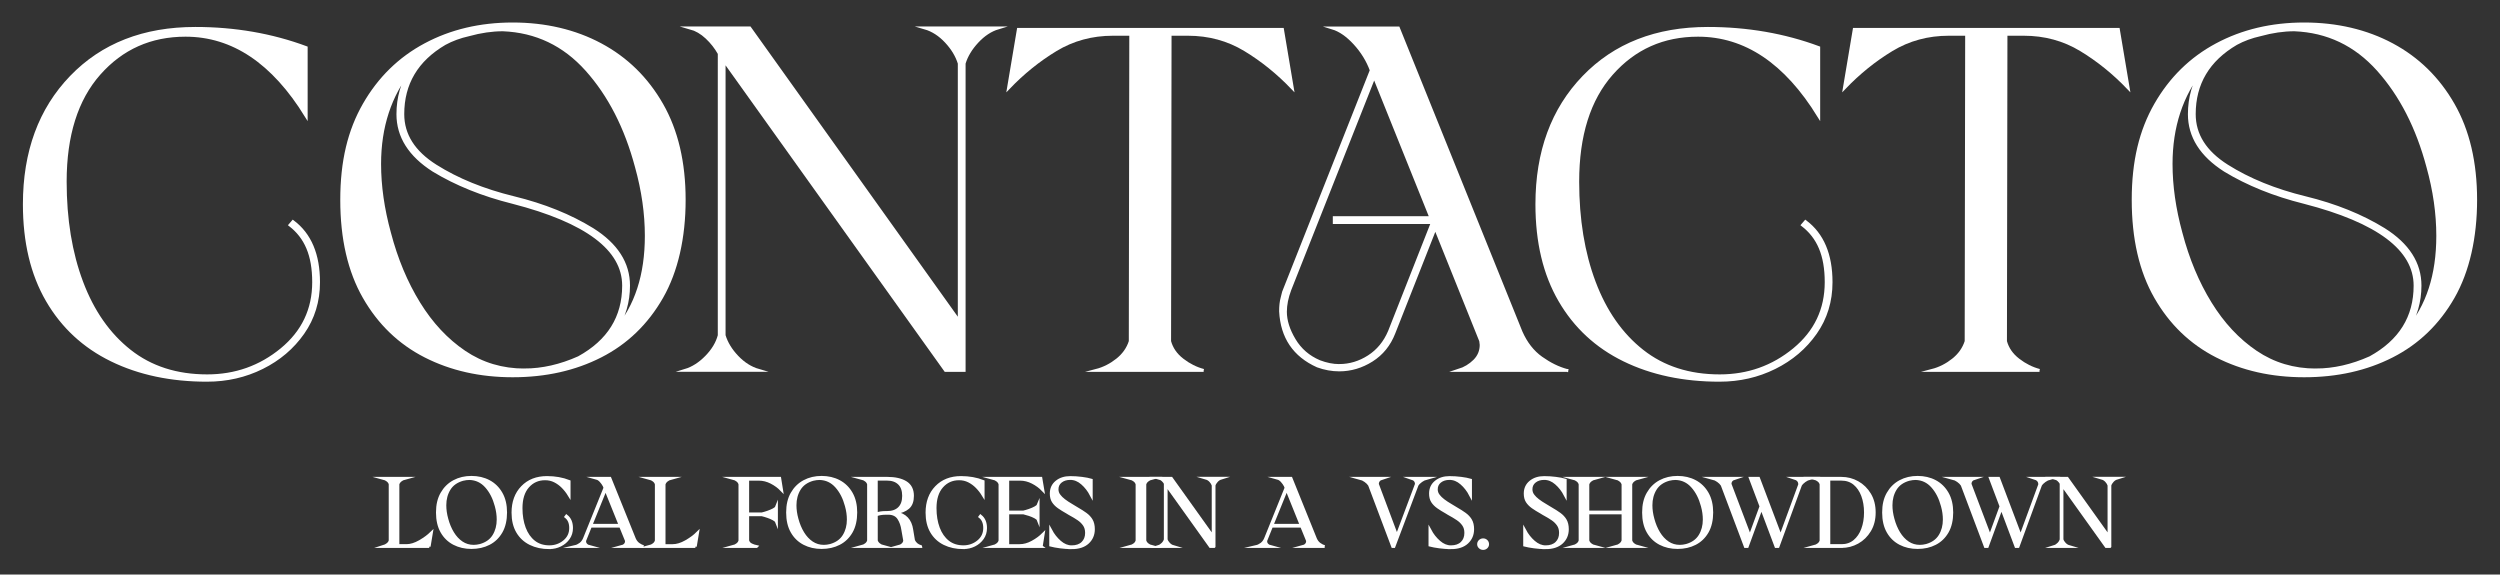 <?xml version="1.0" encoding="UTF-8"?>
<svg id="Capa_1" xmlns="http://www.w3.org/2000/svg" version="1.1" viewBox="0 0 1080 248.2">
  <rect x="0" y="0" width="1080" height="248.2" fill="#333333" stroke="none"/>
  <!-- Generator: Adobe Illustrator 29.4.0, SVG Export Plug-In . SVG Version: 2.1.0 Build 152)  -->
  <defs>
    <style>
      .st0 {
        stroke-width: 1.2px;
      }

      .st0, .st1 {
        fill: #fff;
        stroke: #fff;
        stroke-miterlimit: 10;
      }

      .st1 {
        stroke-width: 1.23px;
      }
    </style>
  </defs>
  <g>
    <path class="st1" d="M89.49,164.28c-15.62,0-29.38-2.91-41.3-8.73-11.92-5.82-21.18-14.4-27.78-25.76-6.6-11.35-9.9-25.19-9.9-41.52,0-22.71,6.74-41.05,20.23-55.04,13.48-13.98,31.37-20.97,53.65-20.97,17.03,0,33,2.77,47.9,8.3v29.59c-14.34-23.28-31.72-34.92-52.16-34.92-15.05,0-27.46,5.54-37.26,16.61-9.79,11.07-14.69,26.61-14.69,46.63,0,16.32,2.38,30.8,7.13,43.43,4.75,12.63,11.67,22.54,20.76,29.7,9.08,7.17,20.23,10.75,33.43,10.75,12.21,0,22.92-3.8,32.15-11.39,9.22-7.59,13.84-17.28,13.84-29.06s-3.41-19.44-10.22-24.7l1.28-1.49c7.38,5.54,11.07,14.26,11.07,26.19,0,8.23-2.24,15.54-6.71,21.93-4.47,6.39-10.36,11.39-17.67,15.01-7.31,3.62-15.22,5.43-23.74,5.43Z"/>
    <path class="st1" d="M221.49,162.36c-14.05,0-26.65-2.84-37.79-8.52-11.14-5.68-19.94-14.16-26.4-25.44-6.46-11.28-9.69-25.3-9.69-42.05s3.23-29.91,9.69-41.2c6.46-11.28,15.26-19.91,26.4-25.87,11.14-5.96,23.74-8.94,37.79-8.94s26.86,2.98,38,8.94c11.14,5.96,19.94,14.58,26.4,25.87,6.46,11.28,9.69,25.02,9.69,41.2s-3.23,30.76-9.69,42.05c-6.46,11.28-15.26,19.77-26.4,25.44-11.14,5.68-23.81,8.52-38,8.52ZM226.6,159.81c7.66,0,15.47-1.77,23.42-5.32,12.91-7.1,19.37-17.46,19.37-31.08,0-15.75-15.97-27.75-47.9-35.98-13.06-3.26-24.48-7.88-34.28-13.84-10.22-6.53-15.33-14.62-15.33-24.27,0-7.1,1.84-13.55,5.54-19.37-8.94,11.21-13.41,24.84-13.41,40.88,0,9.51,1.42,19.45,4.26,29.81,2.98,11.36,7.2,21.47,12.67,30.34,5.46,8.87,12.03,15.9,19.69,21.08,7.66,5.18,16.32,7.77,25.97,7.77ZM265.99,142.56c8.8-10.22,13.2-23.77,13.2-40.67,0-9.65-1.42-19.59-4.26-29.81-4.54-17.03-11.71-31.01-21.5-41.94-9.79-10.93-21.86-16.68-36.19-17.25-4.68,0-9.58.71-14.69,2.13-3.83.85-7.31,2.13-10.43,3.83-12.07,7.1-18.1,17.25-18.1,30.45,0,8.94,4.72,16.39,14.16,22.36,9.44,5.96,20.69,10.54,33.75,13.73,13.06,3.19,24.41,7.77,34.07,13.73,10.36,6.53,15.54,14.62,15.54,24.27,0,6.96-1.85,13.34-5.54,19.16Z"/>
    <path class="st1" d="M416.52,160.02h-8.09L312.83,26.31v118.59c.99,3.27,2.87,6.35,5.64,9.26,2.77,2.91,5.85,4.86,9.26,5.85h-31.72c3.26-.99,6.31-2.94,9.15-5.85,2.84-2.91,4.68-5.99,5.54-9.26V23.12c-1.42-2.55-3.23-4.86-5.43-6.92-2.2-2.06-4.58-3.44-7.13-4.15h25.76l90.49,126.68V27.38c-1-3.26-2.87-6.39-5.64-9.37-2.77-2.98-5.85-4.97-9.26-5.96h31.72c-3.27.99-6.28,2.98-9.05,5.96-2.77,2.98-4.65,6.1-5.64,9.37v132.64Z"/>
    <path class="st1" d="M519.98,160.02h-46.41c3.26-.85,6.28-2.38,9.05-4.58,2.77-2.2,4.65-4.86,5.64-7.98l.21-132.64h-7.67c-9.08,0-17.32,2.24-24.7,6.71-7.38,4.47-14.19,9.97-20.44,16.5l4.26-25.34h114.12l4.26,25.34c-6.25-6.53-13.06-12.03-20.44-16.5-7.38-4.47-15.62-6.71-24.7-6.71h-7.66l-.21,132.64c.85,3.12,2.69,5.79,5.54,7.98,2.84,2.2,5.89,3.73,9.15,4.58Z"/>
    <path class="st1" d="M676.9,160.02h-46.84c2.69-.85,5-2.24,6.92-4.15,1.92-1.92,2.87-4.22,2.87-6.92l-.21-1.7-19.59-48.76-17.88,45.35c-1.99,5.11-5.18,9.05-9.58,11.82-4.4,2.77-9.09,4.15-14.05,4.15-3.12,0-6.25-.57-9.37-1.7-10.08-4.54-15.4-12.42-15.97-23.63,0-2.27.21-4.19.64-5.75l.64-2.55,37.9-95.81c-1.56-4.26-3.94-8.12-7.13-11.6-3.19-3.48-6.42-5.71-9.69-6.71h28.53l53.01,131.36c2.13,4.83,5.04,8.55,8.73,11.18,3.69,2.63,7.38,4.44,11.07,5.43ZM578.53,157.89c4.54,0,8.8-1.28,12.77-3.83,3.97-2.55,6.95-6.17,8.94-10.86l18.52-47.05h-42.37v-2.13h41.73l-24.48-60.89-36.41,91.98c-1.28,3.41-1.92,6.6-1.92,9.58,0,3.83,1.28,7.88,3.83,12.14,2.55,4.26,6.17,7.38,10.86,9.37,2.98,1.14,5.82,1.7,8.52,1.7Z"/>
    <path class="st1" d="M742.9,164.28c-15.62,0-29.38-2.91-41.3-8.73-11.92-5.82-21.18-14.4-27.78-25.76-6.6-11.35-9.9-25.19-9.9-41.52,0-22.71,6.74-41.05,20.23-55.04,13.48-13.98,31.37-20.97,53.65-20.97,17.03,0,33,2.77,47.9,8.3v29.59c-14.34-23.28-31.72-34.92-52.16-34.92-15.05,0-27.46,5.54-37.26,16.61-9.79,11.07-14.69,26.61-14.69,46.63,0,16.32,2.38,30.8,7.13,43.43,4.75,12.63,11.67,22.54,20.76,29.7,9.08,7.17,20.23,10.75,33.43,10.75,12.21,0,22.92-3.8,32.15-11.39,9.22-7.59,13.84-17.28,13.84-29.06s-3.41-19.44-10.22-24.7l1.28-1.49c7.38,5.54,11.07,14.26,11.07,26.19,0,8.23-2.24,15.54-6.71,21.93-4.47,6.39-10.36,11.39-17.67,15.01-7.31,3.62-15.22,5.43-23.74,5.43Z"/>
    <path class="st1" d="M881.08,160.02h-46.41c3.26-.85,6.28-2.38,9.05-4.58,2.77-2.2,4.65-4.86,5.64-7.98l.21-132.64h-7.67c-9.08,0-17.32,2.24-24.7,6.71-7.38,4.47-14.19,9.97-20.44,16.5l4.26-25.34h114.12l4.26,25.34c-6.25-6.53-13.06-12.03-20.44-16.5-7.38-4.47-15.62-6.71-24.7-6.71h-7.66l-.21,132.64c.85,3.12,2.69,5.79,5.54,7.98,2.84,2.2,5.89,3.73,9.15,4.58Z"/>
    <path class="st1" d="M995.4,162.36c-14.05,0-26.65-2.84-37.79-8.52-11.14-5.68-19.94-14.16-26.4-25.44-6.46-11.28-9.69-25.3-9.69-42.05s3.23-29.91,9.69-41.2c6.46-11.28,15.26-19.91,26.4-25.87,11.14-5.96,23.74-8.94,37.79-8.94s26.86,2.98,38,8.94c11.14,5.96,19.94,14.58,26.4,25.87,6.46,11.28,9.69,25.02,9.69,41.2s-3.23,30.76-9.69,42.05c-6.46,11.28-15.26,19.77-26.4,25.44-11.14,5.68-23.81,8.52-38,8.52ZM1000.51,159.81c7.66,0,15.47-1.77,23.42-5.32,12.91-7.1,19.37-17.46,19.37-31.08,0-15.75-15.97-27.75-47.9-35.98-13.06-3.26-24.48-7.88-34.28-13.84-10.22-6.53-15.33-14.62-15.33-24.27,0-7.1,1.84-13.55,5.54-19.37-8.94,11.21-13.41,24.84-13.41,40.88,0,9.51,1.42,19.45,4.26,29.81,2.98,11.36,7.2,21.47,12.67,30.34,5.46,8.87,12.03,15.9,19.69,21.08,7.66,5.18,16.32,7.77,25.97,7.77ZM1039.9,142.56c8.8-10.22,13.2-23.77,13.2-40.67,0-9.65-1.42-19.59-4.26-29.81-4.54-17.03-11.71-31.01-21.5-41.94-9.79-10.93-21.86-16.68-36.19-17.25-4.68,0-9.58.71-14.69,2.13-3.83.85-7.31,2.13-10.43,3.83-12.07,7.1-18.1,17.25-18.1,30.45,0,8.94,4.72,16.39,14.16,22.36,9.44,5.96,20.69,10.54,33.75,13.73,13.06,3.19,24.41,7.77,34.07,13.73,10.36,6.53,15.54,14.62,15.54,24.27,0,6.96-1.85,13.34-5.54,19.16Z"/>
  </g>
  <g>
    <path class="st0" d="M185.42,236.11h-19.82c.65-.2,1.26-.52,1.83-.96.57-.44.93-.97,1.1-1.59v-24.45c-.17-.62-.54-1.15-1.1-1.59-.57-.44-1.18-.74-1.83-.91h9.25c-.65.17-1.25.47-1.8.91s-.93.97-1.13,1.59v26.57h3.65c1.81,0,3.74-.59,5.77-1.76,2.04-1.17,3.72-2.41,5.05-3.71l-.98,5.9Z"/>
    <path class="st0" d="M203.67,236.54c-2.8,0-5.31-.57-7.53-1.72-2.22-1.15-3.98-2.84-5.26-5.09-1.29-2.25-1.93-5.03-1.93-8.34s.64-5.97,1.93-8.23c1.29-2.26,3.04-3.99,5.26-5.18,2.22-1.19,4.73-1.78,7.53-1.78s5.36.59,7.58,1.78c2.22,1.19,3.97,2.91,5.26,5.18,1.29,2.26,1.93,5.01,1.93,8.23s-.64,6.09-1.93,8.34c-1.29,2.25-3.04,3.95-5.26,5.09-2.22,1.15-4.75,1.72-7.58,1.72ZM204.65,235.98c.91,0,1.85-.13,2.84-.38,2.66-.76,4.61-2.15,5.84-4.16,1.23-2.01,1.85-4.34,1.85-7,0-1.92-.28-3.9-.85-5.94-.91-3.4-2.33-6.18-4.29-8.36-1.95-2.18-4.36-3.31-7.22-3.4-.93,0-1.91.13-2.93.38-2.66.76-4.61,2.15-5.84,4.16-1.23,2.01-1.85,4.34-1.85,7,0,1.9.28,3.88.85,5.94.6,2.24,1.43,4.24,2.51,6.01,1.07,1.77,2.38,3.17,3.9,4.2,1.53,1.03,3.25,1.55,5.18,1.55Z"/>
    <path class="st0" d="M237.33,236.62c-3.11,0-5.86-.59-8.23-1.76-2.38-1.17-4.22-2.89-5.54-5.14-1.32-2.25-1.97-5-1.97-8.26,0-4.56,1.34-8.23,4.03-11.01,2.69-2.79,6.25-4.18,10.7-4.18,3.48,0,6.66.57,9.55,1.7v5.9c-.79-1.3-1.71-2.48-2.74-3.52-1.03-1.05-2.19-1.89-3.46-2.53s-2.67-.96-4.2-.96c-3,0-5.48,1.1-7.43,3.31-1.95,2.21-2.93,5.32-2.93,9.34,0,3.23.47,6.1,1.42,8.62.95,2.52,2.33,4.49,4.14,5.92,1.81,1.43,4.03,2.14,6.66,2.14,2.43,0,4.57-.75,6.41-2.25,1.84-1.5,2.76-3.44,2.76-5.82,0-2.21-.68-3.83-2.04-4.88l.25-.34c1.47,1.16,2.21,2.9,2.21,5.22,0,1.67-.45,3.14-1.34,4.41-.89,1.27-2.07,2.27-3.52,2.99-1.46.72-3.03,1.08-4.73,1.08Z"/>
    <path class="st0" d="M278.03,236.11h-9.34c.54-.14.99-.42,1.36-.83.37-.41.55-.88.55-1.42v-.3l-2.55-6.24h-12.95l-2.51,6.24v.3c0,.54.18,1.01.55,1.42s.82.69,1.36.83h-6.03c.74-.17,1.47-.52,2.21-1.06.74-.54,1.32-1.29,1.74-2.25l8.91-22.07-.34-.89c-.37-.71-.84-1.38-1.42-2.02s-1.18-1.04-1.8-1.21h5.73l10.57,26.19c.42.96,1,1.71,1.74,2.25.74.54,1.47.89,2.21,1.06ZM267.89,226.9l-6.28-15.58-6.32,15.58h12.61Z"/>
    <path class="st0" d="M300.4,236.11h-19.82c.65-.17,1.26-.47,1.83-.91.57-.44.93-.98,1.1-1.63v-24.41c-.17-.65-.54-1.2-1.1-1.63-.57-.44-1.18-.74-1.83-.91h9.25c-.65.17-1.25.47-1.8.91s-.93.98-1.13,1.63v26.53h3.65c1.81,0,3.74-.58,5.77-1.74,2.04-1.16,3.72-2.4,5.05-3.74l-.98,5.9Z"/>
    <path class="st0" d="M326.8,236.11h-10.1c.65-.17,1.26-.47,1.83-.91.57-.44.93-.98,1.1-1.63v-24.41c-.17-.65-.54-1.2-1.1-1.63-.57-.44-1.18-.74-1.83-.91h20.16l.81,5.05c-1.25-1.3-2.74-2.4-4.48-3.29-1.74-.89-3.53-1.34-5.37-1.34h-4.8v14.94h6.15c.74-.17,1.57-.42,2.51-.74.93-.32,1.76-.68,2.48-1.06.72-.38,1.15-.76,1.29-1.12v6.32c-.14-.37-.57-.75-1.29-1.15-.72-.4-1.55-.76-2.48-1.08-.93-.32-1.77-.57-2.51-.74h-6.15v11.16c.26.82.78,1.42,1.57,1.78.79.37,1.53.62,2.21.76Z"/>
    <path class="st0" d="M354.94,236.54c-2.8,0-5.31-.57-7.53-1.72-2.22-1.15-3.98-2.84-5.26-5.09-1.29-2.25-1.93-5.03-1.93-8.34s.64-5.97,1.93-8.23c1.29-2.26,3.04-3.99,5.26-5.18,2.22-1.19,4.73-1.78,7.53-1.78s5.36.59,7.58,1.78c2.22,1.19,3.97,2.91,5.26,5.18,1.29,2.26,1.93,5.01,1.93,8.23s-.64,6.09-1.93,8.34c-1.29,2.25-3.04,3.95-5.26,5.09-2.22,1.15-4.75,1.72-7.58,1.72ZM355.92,235.98c.91,0,1.85-.13,2.84-.38,2.66-.76,4.61-2.15,5.84-4.16,1.23-2.01,1.85-4.34,1.85-7,0-1.92-.28-3.9-.85-5.94-.91-3.4-2.33-6.18-4.29-8.36-1.95-2.18-4.36-3.31-7.22-3.4-.93,0-1.91.13-2.93.38-2.66.76-4.61,2.15-5.84,4.16-1.23,2.01-1.85,4.34-1.85,7,0,1.9.28,3.88.85,5.94.6,2.24,1.43,4.24,2.51,6.01,1.07,1.77,2.38,3.17,3.9,4.2,1.53,1.03,3.25,1.55,5.18,1.55Z"/>
    <path class="st0" d="M397.73,236.11h-9.47c.65-.17,1.22-.47,1.7-.91.48-.44.76-.98.85-1.63l-.81-4.63c-.28-1.98-.87-3.65-1.76-5.01-.89-1.36-2.28-2.08-4.18-2.17h-1.27c-1.73,0-3.13.23-4.2.68v11.12c.2.65.57,1.2,1.13,1.63.55.44,1.15.74,1.8.91h-9.25c.65-.17,1.26-.47,1.83-.91.57-.44.93-.98,1.1-1.63v-24.41c-.17-.65-.54-1.2-1.1-1.63-.57-.44-1.18-.74-1.83-.91h10.95c3.4,0,6.08.6,8.04,1.8,1.97,1.2,2.95,3.13,2.95,5.79,0,2.32-.63,4.03-1.89,5.11-1.26,1.09-3.03,1.82-5.33,2.19v.09c4.02.68,6.33,3.13,6.92,7.34l.76,4.58c.62,1.3,1.64,2.16,3.06,2.59ZM378.58,222.02c1.13-.42,2.48-.64,4.03-.64h.6c2.26,0,4.02-.62,5.26-1.85,1.25-1.23,1.87-3.01,1.87-5.33s-.64-4.13-1.91-5.35-3.01-1.83-5.22-1.83h-4.63v14.98Z"/>
    <path class="st0" d="M416.19,236.62c-3.11,0-5.86-.59-8.23-1.76-2.38-1.17-4.22-2.89-5.54-5.14-1.32-2.25-1.97-5-1.97-8.26,0-4.56,1.34-8.23,4.03-11.01,2.69-2.79,6.25-4.18,10.7-4.18,3.48,0,6.66.57,9.55,1.7v5.9c-.79-1.3-1.71-2.48-2.74-3.52-1.03-1.05-2.19-1.89-3.46-2.53s-2.67-.96-4.2-.96c-3,0-5.48,1.1-7.43,3.31-1.95,2.21-2.93,5.32-2.93,9.34,0,3.23.47,6.1,1.42,8.62.95,2.52,2.33,4.49,4.14,5.92,1.81,1.43,4.03,2.14,6.66,2.14,2.43,0,4.57-.75,6.41-2.25,1.84-1.5,2.76-3.44,2.76-5.82,0-2.21-.68-3.83-2.04-4.88l.25-.34c1.47,1.16,2.21,2.9,2.21,5.22,0,1.67-.45,3.14-1.34,4.41-.89,1.27-2.07,2.27-3.52,2.99-1.46.72-3.03,1.08-4.73,1.08Z"/>
    <path class="st0" d="M449.85,236.11h-20.8c.65-.17,1.26-.47,1.83-.91.57-.44.93-.98,1.1-1.63v-24.41c-.17-.65-.54-1.2-1.1-1.63-.57-.44-1.18-.74-1.83-.91h20.63l.85,5.05c-1.25-1.3-2.74-2.4-4.48-3.29-1.74-.89-3.53-1.34-5.37-1.34h-5.31v14.13h6.79c.74-.17,1.57-.42,2.51-.74s1.77-.69,2.5-1.08,1.17-.78,1.32-1.15v6.32c-.14-.37-.58-.75-1.32-1.15s-1.57-.75-2.5-1.06c-.93-.31-1.77-.55-2.51-.72h-6.79v14.09h5.14c1.81,0,3.64-.5,5.47-1.51,1.84-1,3.41-2.16,4.71-3.46l-.85,5.39Z"/>
    <path class="st0" d="M462.96,236.62c-1.61,0-3.26-.11-4.94-.34-1.68-.23-3.06-.48-4.14-.76v-6.49c1.05,1.98,2.38,3.67,3.99,5.07,1.61,1.4,3.31,2.1,5.09,2.1,2.01,0,3.58-.54,4.71-1.63,1.13-1.09,1.7-2.54,1.7-4.35,0-1.41-.33-2.6-1-3.54-.66-.95-1.52-1.78-2.57-2.48-1.05-.71-2.35-1.49-3.91-2.33l-.76-.47c-1.47-.82-2.72-1.6-3.76-2.33s-1.83-1.55-2.4-2.44c-.57-.89-.85-2.03-.85-3.42,0-2.09.77-3.77,2.31-5.03,1.54-1.26,3.51-1.89,5.92-1.89,1.67,0,3.33.11,4.99.32s3.02.47,4.1.79v6.49c-1.05-2.01-2.36-3.71-3.95-5.09-1.59-1.39-3.3-2.08-5.14-2.08-1.64,0-3,.42-4.08,1.27-1.07.85-1.61,1.98-1.61,3.4,0,1.05.34,1.98,1.02,2.8.91,1.22,2.67,2.59,5.31,4.12l2.38,1.44c1.33.76,2.53,1.53,3.59,2.29,1.06.76,1.9,1.65,2.5,2.67s.91,2.32.91,3.91c0,2.32-.81,4.24-2.44,5.75-1.63,1.51-3.96,2.27-6.98,2.27Z"/>
    <path class="st0" d="M497.51,236.11h-9.25c.65-.17,1.26-.47,1.83-.91.57-.44.93-.98,1.1-1.63v-24.41c-.17-.65-.54-1.2-1.1-1.63s-1.17-.74-1.83-.91h9.25c-.65.17-1.25.47-1.8.91s-.93.98-1.12,1.63v24.41c.2.65.57,1.2,1.12,1.63.55.44,1.15.74,1.8.91Z"/>
    <path class="st0" d="M524.47,236.11h-1.61l-19.06-26.66v23.64c.2.65.57,1.27,1.13,1.85.55.58,1.17.97,1.85,1.17h-6.32c.65-.2,1.26-.59,1.83-1.17.57-.58.93-1.2,1.1-1.85v-24.28c-.28-.51-.64-.97-1.08-1.38-.44-.41-.91-.69-1.42-.83h5.14l18.04,25.25v-22.2c-.2-.65-.57-1.27-1.13-1.87-.55-.59-1.17-.99-1.85-1.19h6.32c-.65.2-1.25.59-1.8,1.19-.55.59-.93,1.22-1.12,1.87v26.44Z"/>
    <path class="st0" d="M572.26,236.11h-9.34c.54-.14.99-.42,1.36-.83.37-.41.55-.88.55-1.42v-.3l-2.55-6.24h-12.95l-2.51,6.24v.3c0,.54.18,1.01.55,1.42s.82.69,1.36.83h-6.03c.74-.17,1.47-.52,2.21-1.06.74-.54,1.32-1.29,1.74-2.25l8.91-22.07-.34-.89c-.37-.71-.84-1.38-1.42-2.02s-1.18-1.04-1.8-1.21h5.73l10.57,26.19c.42.96,1,1.71,1.74,2.25.74.54,1.47.89,2.21,1.06ZM562.11,226.9l-6.28-15.58-6.32,15.58h12.61Z"/>
    <path class="st0" d="M602.18,236.11h-.55l-10.02-26.61c-.42-.65-1.02-1.25-1.78-1.78-.76-.54-1.51-.91-2.25-1.1h9.47c-1.33.42-1.99,1.27-1.99,2.55l8.4,22.37,8.4-22.37c0-1.27-.66-2.12-1.99-2.55h6.37c-.74.2-1.49.57-2.25,1.1-.76.54-1.36,1.13-1.78,1.78l-10.02,26.61Z"/>
    <path class="st0" d="M626.8,236.62c-1.61,0-3.26-.11-4.94-.34-1.68-.23-3.06-.48-4.14-.76v-6.49c1.05,1.98,2.38,3.67,3.99,5.07,1.61,1.4,3.31,2.1,5.09,2.1,2.01,0,3.58-.54,4.71-1.63,1.13-1.09,1.7-2.54,1.7-4.35,0-1.41-.33-2.6-1-3.54-.66-.95-1.52-1.78-2.57-2.48-1.05-.71-2.35-1.49-3.91-2.33l-.76-.47c-1.47-.82-2.72-1.6-3.76-2.33s-1.83-1.55-2.4-2.44c-.57-.89-.85-2.03-.85-3.42,0-2.09.77-3.77,2.31-5.03,1.54-1.26,3.51-1.89,5.92-1.89,1.67,0,3.33.11,4.99.32s3.02.47,4.1.79v6.49c-1.05-2.01-2.36-3.71-3.95-5.09-1.59-1.39-3.3-2.08-5.14-2.08-1.64,0-3,.42-4.08,1.27-1.07.85-1.61,1.98-1.61,3.4,0,1.05.34,1.98,1.02,2.8.91,1.22,2.67,2.59,5.31,4.12l2.38,1.44c1.33.76,2.53,1.53,3.59,2.29,1.06.76,1.9,1.65,2.5,2.67.61,1.02.91,2.32.91,3.91,0,2.32-.81,4.24-2.44,5.75-1.63,1.51-3.96,2.27-6.98,2.27Z"/>
    <path class="st0" d="M640.72,236.96c-.54,0-1-.18-1.4-.55-.4-.37-.59-.81-.59-1.32,0-.54.2-.99.59-1.36.4-.37.86-.55,1.4-.55s1,.18,1.38.55c.38.37.57.82.57,1.36s-.19.95-.57,1.32c-.38.37-.84.55-1.38.55Z"/>
    <path class="st0" d="M667.71,236.62c-1.61,0-3.26-.11-4.94-.34-1.68-.23-3.06-.48-4.14-.76v-6.49c1.05,1.98,2.38,3.67,3.99,5.07,1.61,1.4,3.31,2.1,5.09,2.1,2.01,0,3.58-.54,4.71-1.63,1.13-1.09,1.7-2.54,1.7-4.35,0-1.41-.33-2.6-1-3.54-.66-.95-1.52-1.78-2.57-2.48-1.05-.71-2.35-1.49-3.91-2.33l-.76-.47c-1.47-.82-2.72-1.6-3.76-2.33-1.03-.74-1.83-1.55-2.4-2.44-.57-.89-.85-2.03-.85-3.42,0-2.09.77-3.77,2.31-5.03,1.54-1.26,3.51-1.89,5.92-1.89,1.67,0,3.33.11,4.99.32s3.02.47,4.1.79v6.49c-1.05-2.01-2.36-3.71-3.95-5.09-1.59-1.39-3.3-2.08-5.14-2.08-1.64,0-3,.42-4.08,1.27-1.07.85-1.61,1.98-1.61,3.4,0,1.05.34,1.98,1.02,2.8.91,1.22,2.67,2.59,5.31,4.12l2.38,1.44c1.33.76,2.53,1.53,3.59,2.29,1.06.76,1.9,1.65,2.5,2.67s.91,2.32.91,3.91c0,2.32-.81,4.24-2.44,5.75-1.63,1.51-3.96,2.27-6.98,2.27Z"/>
    <path class="st0" d="M707.44,236.11h-9.25c.65-.17,1.25-.47,1.8-.91.55-.44.93-.98,1.13-1.63v-11.97h-15.15v11.97c.2.65.57,1.2,1.13,1.63.55.44,1.15.74,1.8.91h-9.25c.65-.17,1.26-.47,1.83-.91.57-.44.93-.98,1.1-1.63v-24.41c-.17-.65-.54-1.2-1.1-1.63-.57-.44-1.18-.74-1.83-.91h9.25c-.65.17-1.25.47-1.8.91s-.93.98-1.13,1.63v12.01h15.15v-12.01c-.2-.65-.57-1.2-1.13-1.63-.55-.44-1.15-.74-1.8-.91h9.25c-.65.17-1.25.47-1.8.91s-.93.98-1.12,1.63v24.41c.2.65.57,1.2,1.12,1.63.55.44,1.15.74,1.8.91Z"/>
    <path class="st0" d="M724.72,236.54c-2.8,0-5.31-.57-7.53-1.72-2.22-1.15-3.98-2.84-5.26-5.09-1.29-2.25-1.93-5.03-1.93-8.34s.64-5.97,1.93-8.23c1.29-2.26,3.04-3.99,5.26-5.18,2.22-1.19,4.73-1.78,7.53-1.78s5.36.59,7.58,1.78c2.22,1.19,3.97,2.91,5.26,5.18s1.93,5.01,1.93,8.23-.64,6.09-1.93,8.34c-1.29,2.25-3.04,3.95-5.26,5.09-2.22,1.15-4.75,1.72-7.58,1.72ZM725.69,235.98c.91,0,1.85-.13,2.84-.38,2.66-.76,4.61-2.15,5.84-4.16,1.23-2.01,1.85-4.34,1.85-7,0-1.92-.28-3.9-.85-5.94-.91-3.4-2.33-6.18-4.29-8.36-1.95-2.18-4.36-3.31-7.22-3.4-.93,0-1.91.13-2.93.38-2.66.76-4.61,2.15-5.84,4.16-1.23,2.01-1.85,4.34-1.85,7,0,1.9.28,3.88.85,5.94.6,2.24,1.43,4.24,2.51,6.01,1.07,1.77,2.38,3.17,3.9,4.2,1.53,1.03,3.25,1.55,5.18,1.55Z"/>
    <path class="st0" d="M768.1,236.11h-.89l-6.28-16.72-6.11,16.72h-.85l-10.02-26.61c-.42-.65-1.02-1.25-1.78-1.78-.76-.54-1.51-.91-2.25-1.1h9.47c-1.33.42-1.99,1.26-1.99,2.5l8.57,22.62,4.75-12.99-4.58-12.14h3.57l9.51,25.13,8.23-22.41c0-.74-.19-1.33-.57-1.78-.38-.45-.84-.76-1.38-.93h6.37c-.74.2-1.49.57-2.25,1.1-.76.54-1.36,1.13-1.78,1.78l-9.72,26.61Z"/>
    <path class="st0" d="M795.51,236.11h-11.76c.65-.17,1.26-.47,1.83-.91.57-.44.93-.98,1.1-1.63v-24.41c-.17-.65-.54-1.2-1.1-1.63-.57-.44-1.18-.74-1.83-.91h11.76c2.49,0,4.81.6,6.96,1.8,2.15,1.2,3.89,2.91,5.22,5.11,1.33,2.21,2,4.82,2,7.85s-.67,5.6-2,7.81c-1.33,2.21-3.07,3.91-5.22,5.11-2.15,1.2-4.47,1.8-6.96,1.8ZM795.51,235.69c2.21,0,4.08-.64,5.62-1.91s2.72-2.99,3.52-5.16c.81-2.16,1.21-4.58,1.21-7.24s-.4-5.11-1.21-7.28c-.81-2.16-1.98-3.88-3.52-5.16-1.54-1.27-3.42-1.91-5.62-1.91h-5.43v28.65h5.43Z"/>
    <path class="st0" d="M828.41,236.54c-2.8,0-5.31-.57-7.53-1.72-2.22-1.15-3.98-2.84-5.26-5.09-1.29-2.25-1.93-5.03-1.93-8.34s.64-5.97,1.93-8.23c1.29-2.26,3.04-3.99,5.26-5.18,2.22-1.19,4.73-1.78,7.53-1.78s5.36.59,7.58,1.78c2.22,1.19,3.97,2.91,5.26,5.18,1.29,2.26,1.93,5.01,1.93,8.23s-.64,6.09-1.93,8.34c-1.29,2.25-3.04,3.95-5.26,5.09-2.22,1.15-4.75,1.72-7.58,1.72ZM829.39,235.98c.91,0,1.85-.13,2.84-.38,2.66-.76,4.61-2.15,5.84-4.16,1.23-2.01,1.85-4.34,1.85-7,0-1.92-.28-3.9-.85-5.94-.91-3.4-2.33-6.18-4.29-8.36-1.95-2.18-4.36-3.31-7.22-3.4-.93,0-1.91.13-2.93.38-2.66.76-4.61,2.15-5.84,4.16-1.23,2.01-1.85,4.34-1.85,7,0,1.9.28,3.88.85,5.94.6,2.24,1.43,4.24,2.51,6.01,1.07,1.77,2.38,3.17,3.9,4.2,1.53,1.03,3.25,1.55,5.18,1.55Z"/>
    <path class="st0" d="M871.79,236.11h-.89l-6.28-16.72-6.11,16.72h-.85l-10.02-26.61c-.42-.65-1.02-1.25-1.78-1.78-.76-.54-1.51-.91-2.25-1.1h9.47c-1.33.42-1.99,1.26-1.99,2.5l8.57,22.62,4.75-12.99-4.58-12.14h3.57l9.51,25.13,8.23-22.41c0-.74-.19-1.33-.57-1.78-.38-.45-.84-.76-1.38-.93h6.37c-.74.2-1.49.57-2.25,1.1-.76.54-1.36,1.13-1.78,1.78l-9.72,26.61Z"/>
    <path class="st0" d="M911.47,236.11h-1.61l-19.06-26.66v23.64c.2.65.57,1.27,1.13,1.85.55.58,1.17.97,1.85,1.17h-6.32c.65-.2,1.26-.59,1.83-1.17.57-.58.93-1.2,1.1-1.85v-24.28c-.28-.51-.64-.97-1.08-1.38-.44-.41-.91-.69-1.42-.83h5.14l18.04,25.25v-22.2c-.2-.65-.57-1.27-1.13-1.87-.55-.59-1.17-.99-1.85-1.19h6.32c-.65.2-1.25.59-1.8,1.19-.55.59-.93,1.22-1.12,1.87v26.44Z"/>
  </g>
</svg>